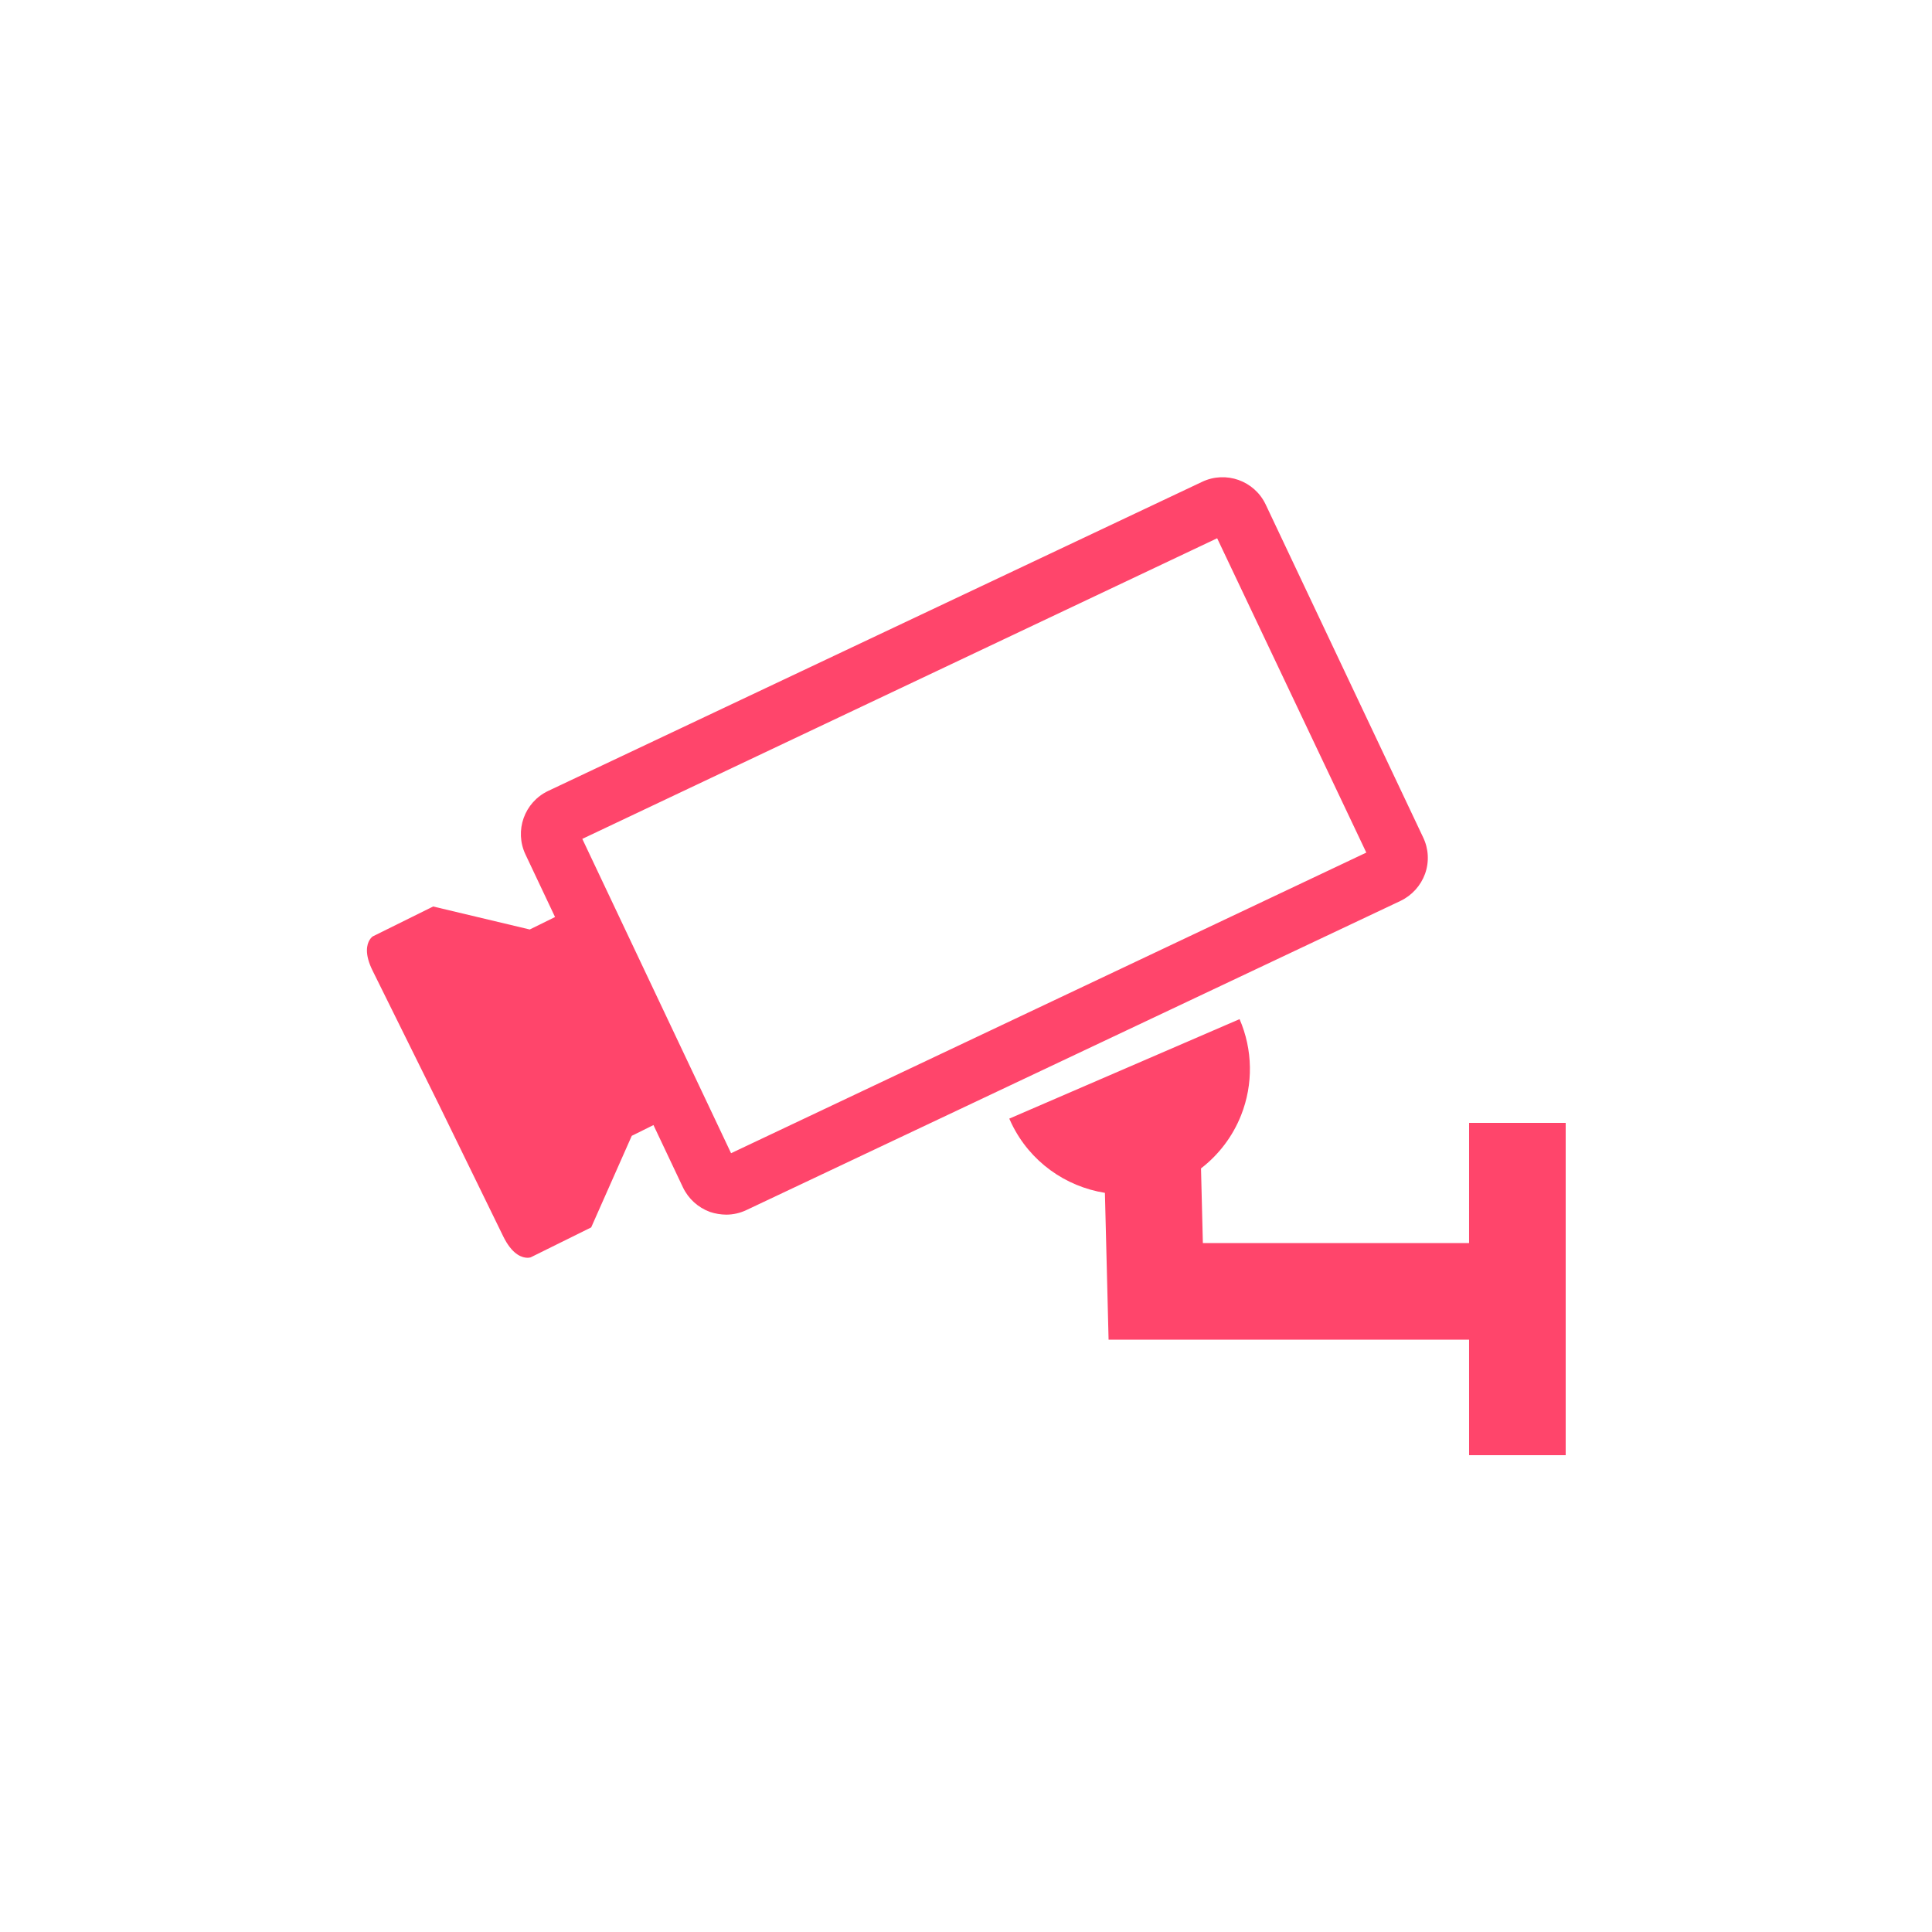 <?xml version="1.0" encoding="UTF-8"?> <svg xmlns="http://www.w3.org/2000/svg" width="100" height="100" viewBox="0 0 100 100"><path fill="#FF456B" d="M64.16,52.75 C64.845,54.331 64.874,56.119 64.24,57.721 C63.806,58.819 63.084,59.767 62.164,60.476 L62.26,64.34 L76.039,64.34 L76.04,58.12 L81.04,58.12 L81.04,75.32 L76.04,75.32 L76.039,69.34 L57.38,69.34 L57.19,61.742 C55.152,61.417 53.309,60.129 52.355,58.151 L52.24,57.9 L64.16,52.75 Z M65.51,26.11 L73.66,43.34 C73.946,43.931 73.982,44.612 73.76,45.23 C73.536,45.845 73.08,46.348 72.49,46.63 L38.64,62.63 C38.312,62.787 37.954,62.869 37.59,62.87 C37.304,62.867 37.021,62.82 36.75,62.73 C36.135,62.506 35.632,62.05 35.35,61.46 L33.823,58.233 L32.7,58.79 L30.6,63.53 L27.466,65.081 L27.466,65.081 L27.379,65.098 L27.379,65.098 L27.297,65.102 C27.051,65.1 26.578,64.973 26.133,64.16 L26.05,64 L22.69,57.12 L19.29,50.25 C18.853,49.376 18.986,48.885 19.131,48.649 L19.189,48.568 L19.189,48.568 L19.24,48.512 L19.24,48.512 L19.29,48.47 L22.42,46.92 L27.42,48.11 L28.729,47.465 L27.2,44.23 C26.615,42.998 27.139,41.526 28.37,40.94 L62.22,24.94 C63.452,24.355 64.924,24.879 65.51,26.11 Z M63,27.86 L30.14,43.42 L37.84,59.69 L70.72,44.13 L63,27.86 Z"></path></svg> 